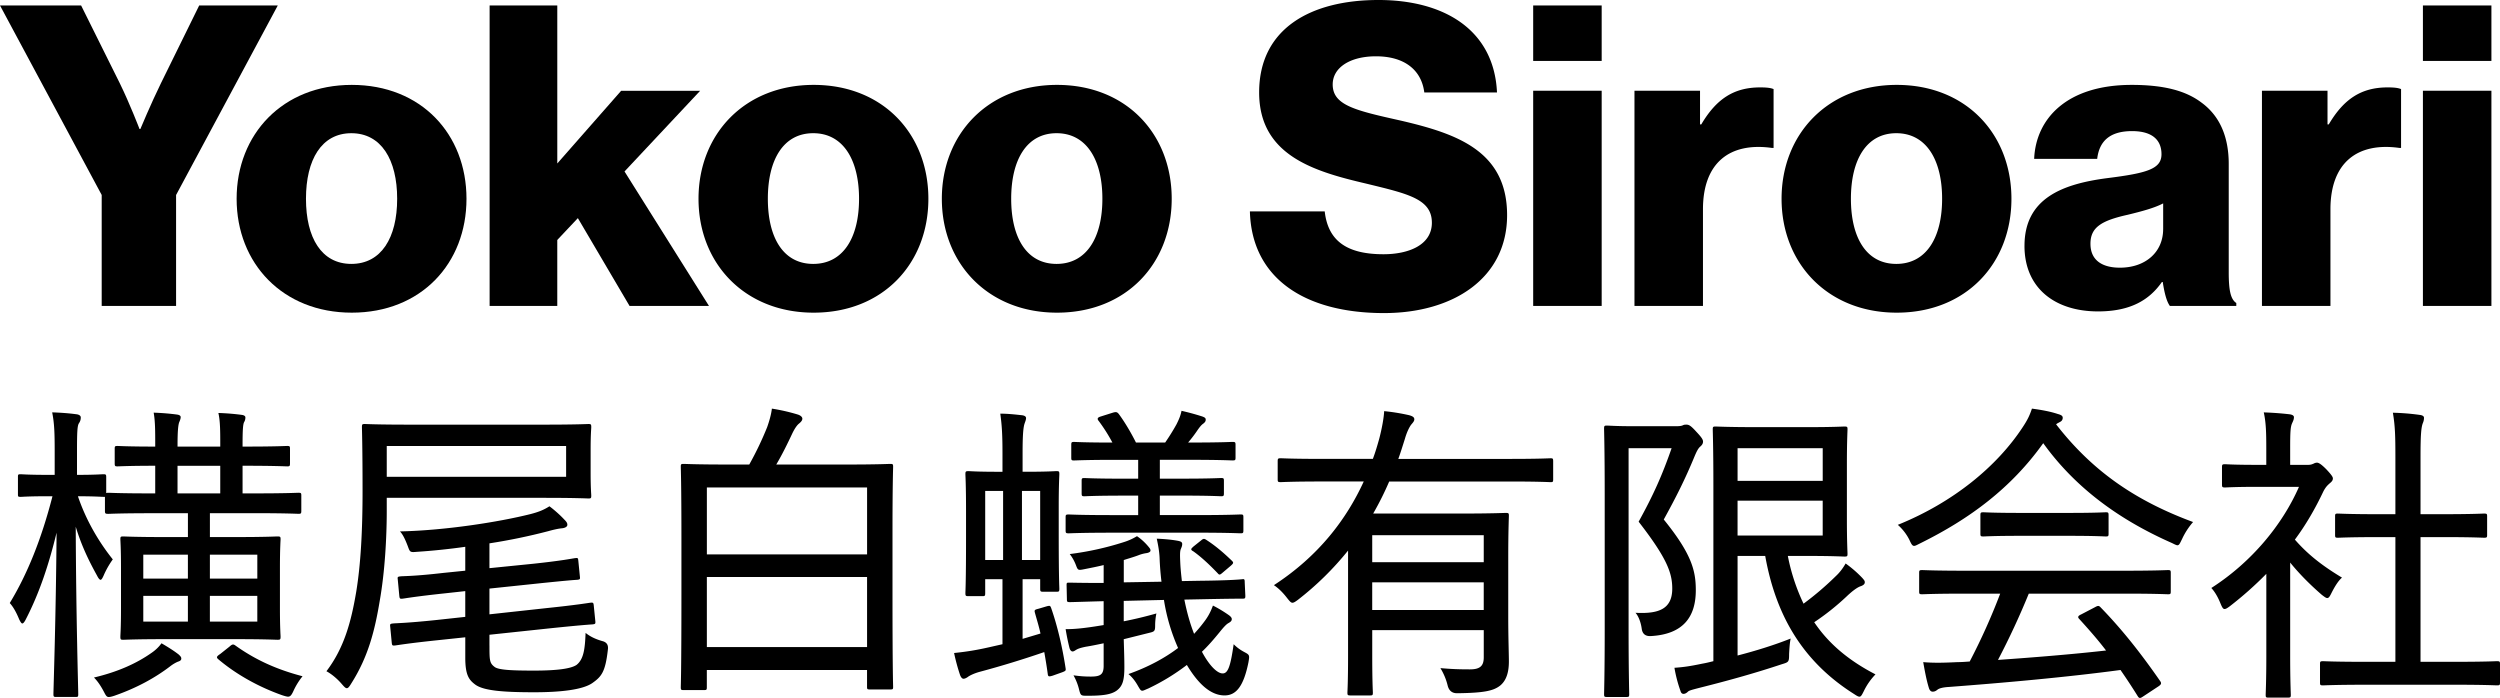 <svg xmlns="http://www.w3.org/2000/svg" id="_レイヤー_1" data-name="レイヤー 1" version="1.1" viewBox="0 0 199.967 55.825"><defs><style>.cls-1{fill:#000;stroke-width:0}</style></defs><path d="M8.135 15.596 0 .437h6.488L9.58 6.656c.807 1.647 1.58 3.664 1.58 3.664h.067s.84-2.017 1.647-3.664L15.933.437h6.286l-8.135 15.16v8.874h-5.95v-8.874ZM18.927 15.899c0-5.176 3.697-9.109 9.21-9.109 5.546 0 9.176 3.933 9.176 9.109s-3.63 9.11-9.176 9.11c-5.513 0-9.21-3.933-9.21-9.11Zm12.841 0c0-3.126-1.277-5.244-3.664-5.244s-3.63 2.118-3.63 5.244 1.244 5.21 3.63 5.21 3.664-2.084 3.664-5.21ZM39.164.437h5.412v12.639l5.109-5.815h6.319l-6.05 6.454 6.756 10.757h-6.353l-4.135-7.025-1.647 1.748v5.278h-5.412V.437Z" class="cls-1"/><path d="M55.872 15.899c0-5.176 3.697-9.109 9.21-9.109 5.546 0 9.176 3.933 9.176 9.109s-3.63 9.11-9.176 9.11c-5.513 0-9.21-3.933-9.21-9.11Zm12.84 0c0-3.126-1.277-5.244-3.664-5.244s-3.63 2.118-3.63 5.244 1.244 5.21 3.63 5.21 3.664-2.084 3.664-5.21ZM75.335 15.899c0-5.176 3.697-9.109 9.21-9.109 5.546 0 9.176 3.933 9.176 9.109s-3.63 9.11-9.176 9.11c-5.513 0-9.21-3.933-9.21-9.11Zm12.841 0c0-3.126-1.277-5.244-3.664-5.244s-3.63 2.118-3.63 5.244 1.244 5.21 3.63 5.21 3.664-2.084 3.664-5.21ZM99.977 16.908h5.983c.269 2.42 1.849 3.428 4.706 3.428 1.949 0 3.865-.706 3.865-2.521 0-1.916-1.949-2.319-5.244-3.126-4.169-.975-8.572-2.252-8.572-7.294 0-5.143 4.168-7.395 9.546-7.395 5.21 0 9.244 2.353 9.479 7.395h-5.815c-.235-1.849-1.647-2.891-3.865-2.891-2.084 0-3.462.908-3.462 2.252 0 1.681 1.849 2.085 5.446 2.891 4.471 1.042 8.504 2.42 8.504 7.563 0 5.042-4.303 7.832-9.849 7.832-6.387 0-10.589-2.823-10.723-8.134ZM122.634.437h5.479v4.437h-5.479V.437Zm0 6.823h5.479v17.21h-5.479V7.26ZM130.736 7.26h5.244v2.689h.101c1.21-2.051 2.622-2.958 4.706-2.958.504 0 .84.034 1.076.135v4.706h-.135c-3.362-.471-5.513 1.176-5.513 4.907v7.731h-5.479V7.26ZM142.502 15.899c0-5.176 3.697-9.109 9.21-9.109 5.546 0 9.176 3.933 9.176 9.109s-3.63 9.11-9.176 9.11c-5.513 0-9.21-3.933-9.21-9.11Zm12.841 0c0-3.126-1.277-5.244-3.664-5.244s-3.63 2.118-3.63 5.244 1.244 5.21 3.63 5.21 3.664-2.084 3.664-5.21ZM161.933 19.664c0-3.798 3.025-4.941 6.588-5.412 3.227-.403 4.37-.74 4.37-1.916 0-1.109-.706-1.849-2.353-1.849-1.748 0-2.622.773-2.79 2.219h-5.042c.134-3.194 2.588-5.916 7.798-5.916 2.588 0 4.337.471 5.58 1.412 1.479 1.076 2.185 2.756 2.185 4.908v8.673c0 1.378.135 2.151.605 2.454v.235h-5.311c-.269-.37-.437-1.042-.572-1.916h-.067c-1.009 1.446-2.521 2.353-5.11 2.353-3.429 0-5.882-1.849-5.882-5.244Zm11.092-1.345v-2.051c-.706.37-1.714.639-2.824.908-2.117.471-2.992 1.008-2.992 2.319 0 1.378 1.008 1.916 2.353 1.916 2.051 0 3.462-1.244 3.462-3.092ZM180.926 7.26h5.244v2.689h.101c1.21-2.051 2.622-2.958 4.706-2.958.504 0 .84.034 1.076.135v4.706h-.135c-3.362-.471-5.513 1.176-5.513 4.907v7.731h-5.479V7.26ZM193.801.437h5.479v4.437h-5.479V.437Zm0 6.823h5.479v17.21h-5.479V7.26ZM12.114 41.051c-2.488 0-3.317.05-3.443.05-.251 0-.277-.025-.277-.251v-1.106c-.301 0-.753-.05-2.161-.05.653 1.935 1.683 3.669 2.789 5.05a6.828 6.828 0 0 0-.728 1.281c-.101.226-.176.352-.251.352-.075 0-.176-.126-.276-.327-.654-1.181-1.256-2.412-1.709-3.92.025 7.136.201 12.99.201 13.392 0 .201-.025.226-.201.226H4.5c-.201 0-.226-.026-.226-.226 0-.402.201-6.181.251-12.915-.603 2.487-1.357 4.799-2.462 6.935-.101.201-.201.327-.277.327-.075 0-.151-.126-.251-.327-.226-.553-.477-1.005-.754-1.307 1.407-2.312 2.538-5.126 3.417-8.543h-.276c-1.659 0-2.136.05-2.261.05-.226 0-.226-.025-.226-.226v-1.332c0-.226 0-.251.226-.251.125 0 .603.05 2.261.05h.452v-1.859c0-1.483-.025-2.262-.201-3.141.754.025 1.357.075 1.935.151.226.025.352.126.352.251 0 .201-.05.327-.151.477-.125.201-.15.704-.15 2.236v1.885c1.457 0 1.935-.05 2.111-.05.201 0 .226.025.226.251v1.256c.075-.025.126-.025.176-.025.126 0 .955.05 3.443.05h.301v-2.211c-2.111 0-2.89.05-3.015.05-.201 0-.226-.025-.226-.251v-1.156c0-.201.025-.226.226-.226.125 0 .904.05 3.015.05v-.151c0-1.055 0-1.885-.125-2.563a19.28 19.28 0 0 1 1.859.151c.201.025.302.101.302.201 0 .126-.05.251-.101.377-.1.201-.15.779-.15 1.834v.151h3.417v-.126c0-1.055 0-1.91-.151-2.563a19.28 19.28 0 0 1 1.859.151c.201.025.302.101.302.201a.712.712 0 0 1-.1.377c-.101.176-.126.754-.126 1.809v.151h.201c2.437 0 3.216-.05 3.367-.05.201 0 .226.025.226.226v1.156c0 .226-.025.251-.226.251-.151 0-.98-.05-3.417-.05h-.151v2.211h.98c2.513 0 3.342-.05 3.493-.05.201 0 .226.025.226.226v1.206c0 .226-.025.251-.226.251-.151 0-.98-.05-3.493-.05h-3.593v1.91H18.9c2.336 0 3.141-.05 3.291-.05.226 0 .251.025.251.226 0 .126-.051.729-.051 2.286v3.242c0 1.557.051 2.111.051 2.261 0 .226-.025.251-.251.251-.151 0-.955-.05-3.291-.05h-5.754c-2.311 0-3.141.05-3.292.05-.201 0-.226-.025-.226-.251 0-.151.05-.704.05-2.261V45.42c0-1.557-.05-2.161-.05-2.286 0-.201.025-.226.226-.226.151 0 .98.05 3.292.05h1.885v-1.91h-2.915ZM14.3 52.358c.151.151.201.201.201.327 0 .101-.075.176-.226.226s-.427.201-.653.377c-1.181.905-2.664 1.734-4.473 2.362-.226.075-.352.101-.452.101-.151 0-.226-.101-.377-.402-.251-.477-.502-.854-.804-1.156 1.91-.452 3.417-1.131 4.623-1.985.327-.226.578-.477.779-.754.603.352 1.03.628 1.382.904Zm.729-6.08v-1.91h-3.568v1.91h3.568Zm0 3.442v-2.06h-3.568v2.06h3.568Zm2.588-10.252v-2.211H14.2v2.211h3.417Zm-.829 4.9v1.91h3.794v-1.91h-3.794Zm3.793 3.291h-3.794v2.06h3.794v-2.06Zm-2.236 4.071c.226-.201.302-.226.477-.101 1.583 1.131 3.267 1.91 5.377 2.462a5.497 5.497 0 0 0-.729 1.181c-.151.327-.251.452-.427.452-.1 0-.276-.05-.502-.125-1.834-.653-3.618-1.634-5.075-2.864-.176-.151-.151-.226.151-.427l.728-.578ZM30.935 40.875c0 2.111-.151 4.849-.553 7.136-.402 2.438-.93 4.523-2.286 6.659-.151.251-.251.377-.352.377s-.201-.1-.377-.302c-.402-.477-.879-.854-1.256-1.055 1.432-1.885 1.985-3.995 2.387-6.382.352-2.161.502-4.824.502-8.04 0-3.467-.05-4.95-.05-5.101 0-.226.025-.251.226-.251.151 0 1.03.05 3.543.05h10.83c2.487 0 3.392-.05 3.518-.05.201 0 .226.025.226.251 0 .151-.05.528-.05 1.784v1.91c0 1.231.05 1.633.05 1.784 0 .201-.025.226-.226.226-.126 0-1.03-.051-3.518-.051H30.935v1.056Zm14.347-5.201H30.935v2.462h14.347v-2.462Zm-6.131 15.955c0 1.156 0 1.407.402 1.709.302.251 1.357.301 3.166.301 1.834 0 2.94-.15 3.392-.452.578-.452.678-1.281.728-2.563.377.302.804.502 1.332.653q.528.126.452.678c-.201 1.784-.502 2.161-1.256 2.689-.778.528-2.512.728-4.648.728-2.488 0-4.071-.126-4.724-.628-.502-.377-.779-.779-.779-2.136v-1.633l-2.136.226c-2.412.251-3.266.402-3.467.427-.226.025-.251 0-.277-.201l-.126-1.307c-.025-.201 0-.226.226-.251.201-.025 1.081-.025 3.468-.277l2.311-.251v-2.06l-1.608.176c-2.362.251-3.191.402-3.392.427-.226.025-.251 0-.276-.226l-.126-1.332c-.025-.176 0-.201.226-.226.201-.026 1.056 0 3.443-.277l1.733-.176v-1.91a51.547 51.547 0 0 1-3.869.402c-.553.051-.553.026-.728-.452-.201-.528-.402-.955-.628-1.181 3.618-.075 7.915-.753 10.427-1.382.779-.201 1.131-.377 1.532-.628.402.302.855.703 1.181 1.055.176.176.251.277.251.427s-.176.251-.427.277c-.277.025-.628.1-1.081.226a46.776 46.776 0 0 1-4.724.98v1.985l3.493-.352c2.362-.251 3.166-.427 3.367-.452.226-.025.226 0 .251.226l.125 1.256c.026.201 0 .226-.201.251-.377.025-1.055.076-3.442.327l-3.593.377v2.06l4.598-.502c2.412-.251 3.266-.402 3.468-.427.226-.025.251 0 .276.201l.126 1.256c.025.226 0 .251-.226.276-.377.026-1.106.076-3.518.327l-4.724.502v.854ZM54.68 55.197c-.201 0-.226-.025-.226-.226 0-.151.051-1.281.051-7.488v-4.422c0-4.397-.051-5.553-.051-5.729 0-.201.025-.226.226-.226.151 0 1.03.05 3.543.05h1.708a25.854 25.854 0 0 0 1.432-2.99c.176-.502.327-1.03.377-1.482a15.21 15.21 0 0 1 2.085.477c.226.076.352.201.352.327 0 .151-.126.277-.277.402-.126.1-.302.327-.502.728-.402.854-.804 1.684-1.307 2.538h5.578c2.512 0 3.392-.05 3.543-.05.201 0 .226.025.226.226 0 .176-.05 1.332-.05 5.201v4.95c0 6.206.05 7.312.05 7.463 0 .176-.025.201-.226.201h-1.634c-.201 0-.226-.025-.226-.201v-1.357H56.537v1.382c0 .201-.025.226-.226.226h-1.633Zm1.86-10.854h12.815v-5.352H56.54v5.352Zm12.814 7.412v-5.603H56.539v5.603h12.815ZM83.753 48.488c.226-.05.251-.05.327.151.502 1.432.905 3.166 1.156 4.824.026.176 0 .201-.251.302l-.779.277c-.327.101-.377.075-.402-.151a41.639 41.639 0 0 0-.277-1.734 77.627 77.627 0 0 1-5.176 1.583c-.452.126-.804.302-.93.402-.101.075-.251.15-.352.15s-.201-.1-.277-.301a15.503 15.503 0 0 1-.477-1.759c.98-.101 1.759-.226 2.764-.452l1.106-.251v-5.201h-1.382v1.106c0 .226-.025.251-.226.251h-1.106c-.226 0-.251-.025-.251-.251 0-.151.05-.854.05-4.448v-2.085c0-2.161-.05-2.814-.05-2.965 0-.226.025-.251.251-.251.151 0 .653.051 2.312.051h.402v-1.483c0-1.507-.05-2.261-.176-3.166.653 0 1.256.075 1.734.125.201.026.327.101.327.226 0 .176-.101.352-.151.553-.076.327-.126.88-.126 2.236v1.508h.302c1.734 0 2.261-.051 2.412-.051.201 0 .226.025.226.251 0 .126-.05.804-.05 2.563v2.186c0 3.618.05 4.272.05 4.397 0 .226-.025.251-.226.251h-1.056c-.226 0-.251-.025-.251-.251v-.754h-1.407v4.774l1.432-.427c-.126-.578-.302-1.131-.452-1.683-.05-.201 0-.226.302-.302l.678-.201Zm-4.95-3.693h1.432v-5.528h-1.432v5.528Zm2.94-5.528v5.528H83.2v-5.528h-1.457Zm7.16 3.342c-2.437 0-3.266.05-3.417.05-.226 0-.251-.025-.251-.251v-1.03c0-.201.026-.226.251-.226.151 0 .98.05 3.417.05h2.136v-1.558h-1.206c-2.236 0-2.965.051-3.09.051-.201 0-.226-.025-.226-.251v-.98c0-.201.026-.226.226-.226.126 0 .854.05 3.09.05h1.206v-1.507h-1.835c-2.362 0-3.141.05-3.291.05-.201 0-.226-.025-.226-.226V35.6c0-.226.025-.251.226-.251.151 0 .904.05 3.065.05a13.45 13.45 0 0 0-1.081-1.709c-.176-.201-.101-.302.151-.377l.955-.302c.251-.075.352-.075.502.126.427.578.93 1.407 1.357 2.261h2.337c.327-.477.628-.955.905-1.457.201-.402.327-.703.402-1.081.653.151 1.106.277 1.658.452.201.075.277.126.277.251 0 .151-.075.226-.201.327-.151.1-.302.302-.427.477a10.93 10.93 0 0 1-.779 1.03h.251c2.362 0 3.166-.05 3.291-.05.226 0 .251.025.251.251v1.005c0 .201-.025.226-.251.226-.125 0-.929-.05-3.291-.05h-2.513v1.507h1.809c2.211 0 2.94-.05 3.09-.05.201 0 .226.025.226.226v.98c0 .226-.025.251-.226.251-.151 0-.88-.051-3.09-.051h-1.809V41.2h3.04c2.437 0 3.267-.05 3.417-.05.201 0 .226.025.226.226v1.03c0 .226-.025.251-.226.251-.15 0-.98-.05-3.417-.05h-6.91Zm5.83 5.352c.201 1.005.452 1.91.778 2.739.302-.327.553-.628.779-.93.352-.452.553-.854.729-1.332.502.251.93.528 1.256.754.176.126.251.226.251.327 0 .151-.1.226-.277.327-.176.1-.402.352-.703.728-.452.553-.905 1.081-1.407 1.558.603 1.131 1.231 1.734 1.659 1.734s.628-.578.879-2.337c.226.226.477.427.854.628.427.226.427.251.327.829-.377 1.86-.955 2.639-1.909 2.639-1.081 0-2.085-.88-3.015-2.437a17.104 17.104 0 0 1-3.09 1.884c-.251.101-.377.176-.477.176-.126 0-.176-.1-.327-.352-.251-.452-.503-.753-.779-.98 1.633-.578 2.94-1.307 3.97-2.085a15.237 15.237 0 0 1-1.131-3.844l-3.216.076v1.633a32.072 32.072 0 0 0 2.613-.628 4.84 4.84 0 0 0-.101.98c0 .452-.075.477-.502.578l-2.01.502c.026.854.051 1.583.051 2.236 0 1.08-.151 1.532-.628 1.884-.402.277-.98.402-2.261.402-.603 0-.603.025-.754-.578a4.436 4.436 0 0 0-.427-1.055c.553.075.905.1 1.382.1.754 0 1.03-.151 1.03-.854v-1.809c-.477.1-.955.201-1.432.277-.377.075-.603.151-.728.226-.101.05-.201.151-.327.151-.101 0-.201-.101-.251-.302a17.727 17.727 0 0 1-.302-1.482c.679 0 1.382-.05 3.04-.327v-1.91c-1.834.05-2.512.075-2.688.075-.226 0-.251-.025-.251-.226l-.025-1.131c0-.201.025-.201.226-.201s.905.025 2.739.025v-1.432c-.502.126-1.03.226-1.532.327s-.528.101-.678-.302a3.456 3.456 0 0 0-.502-.905 23.736 23.736 0 0 0 4.321-.954 4.658 4.658 0 0 0 1.056-.477c.377.251.703.578.93.854.1.126.151.176.151.302 0 .1-.151.176-.327.201a2.811 2.811 0 0 0-.653.176c-.402.151-.779.251-1.156.377v1.784l3.015-.051a22.72 22.72 0 0 1-.151-1.91c-.025-.553-.126-1.055-.226-1.532.603.025 1.131.075 1.583.151.301.05.452.1.452.276 0 .151-.05.251-.1.377-.101.201-.076.653-.051 1.206.026.477.076.955.126 1.382l1.432-.025c2.362-.025 3.191-.101 3.417-.126.151-.025.176.025.176.251l.05 1.08c0 .201-.025.226-.226.226-.251 0-1.055 0-3.417.05l-1.231.025Zm1.357-4.749c.176-.151.251-.126.402-.026.704.452 1.357 1.005 2.035 1.659.151.151.151.201-.075.402l-.653.553c-.226.201-.277.201-.402.05-.603-.628-1.281-1.281-1.96-1.759-.101-.05-.151-.101-.151-.151 0-.075.075-.126.176-.226l.628-.502ZM107.825 44.041a24.005 24.005 0 0 1-4.02 3.945c-.201.151-.327.226-.427.226-.126 0-.226-.126-.427-.377-.327-.427-.678-.778-1.055-1.03 3.593-2.337 5.804-5.277 7.186-8.292h-3.392c-2.311 0-3.09.051-3.241.051-.226 0-.251-.025-.251-.226v-1.432c0-.226.025-.251.251-.251.151 0 .93.05 3.241.05h4.121c.201-.528.352-1.055.502-1.583.226-.854.377-1.708.402-2.236.779.076 1.457.201 2.01.327.251.076.402.151.402.327 0 .151-.126.277-.251.427-.151.201-.352.603-.502 1.131-.176.553-.352 1.131-.528 1.608h8.945c2.312 0 3.091-.05 3.241-.05.176 0 .201.025.201.251v1.432c0 .201-.025.226-.201.226-.15 0-.929-.051-3.241-.051h-9.674a24.4 24.4 0 0 1-1.281 2.563h7.111c2.287 0 3.342-.05 3.493-.05.226 0 .251.025.251.226 0 .151-.051 1.181-.051 3.317v4.799c0 1.633.051 2.94.051 3.543 0 .854-.201 1.507-.679 1.91-.528.427-1.256.603-3.467.628q-.603 0-.754-.628a4.887 4.887 0 0 0-.578-1.382c.854.076 1.457.101 2.362.101.779 0 1.106-.251 1.106-.955V50.4h-8.92v2.06c0 2.136.05 2.814.05 2.94 0 .201-.025.226-.226.226h-1.558c-.226 0-.251-.025-.251-.226 0-.125.051-.804.051-2.94v-8.417Zm1.935-1.231v2.161h8.92V42.81h-8.92Zm8.919 5.98v-2.211h-8.92v2.211h8.92ZM134.083 34.091c.276 0 .427-.025.528-.076.101-.05.176-.05.277-.05.201 0 .352.076.804.578.427.452.528.628.528.779s-.075.276-.226.402c-.176.151-.302.427-.452.779-.779 1.885-1.482 3.266-2.463 5.05 2.236 2.764 2.563 4.096 2.563 5.653 0 2.136-1.005 3.518-3.568 3.669q-.653.051-.753-.553c-.076-.578-.277-1.056-.503-1.307 1.86.1 2.94-.302 2.94-1.935 0-1.256-.427-2.438-2.689-5.352 1.181-2.136 1.885-3.719 2.638-5.879h-3.442v14.448c0 3.392.05 5.075.05 5.226 0 .201-.025.226-.226.226h-1.558c-.201 0-.226-.026-.226-.226 0-.176.05-1.734.05-5.226V39.518c0-3.493-.05-5.076-.05-5.226 0-.226.025-.251.226-.251.176 0 .754.05 2.06.05h3.493Zm4.9 18.342c1.457-.377 2.915-.829 4.247-1.357-.076.352-.101.779-.126 1.231 0 .653-.025.653-.603.829-1.96.653-4.07 1.256-6.583 1.885-.477.126-.804.201-.905.302-.1.101-.226.176-.352.176s-.201-.075-.251-.251a10.869 10.869 0 0 1-.477-1.834c.728-.05 1.256-.126 2.211-.327.301-.05.603-.126.904-.201V38.79c0-2.89-.05-4.271-.05-4.448 0-.201.025-.226.226-.226.151 0 1.106.05 3.216.05h4.196c1.96 0 2.764-.05 2.89-.05.226 0 .251.025.251.226 0 .151-.05.955-.05 2.739v4.473c0 1.809.05 2.588.05 2.739 0 .201-.025.226-.251.226-.125 0-.929-.051-2.89-.051h-1.633a15.898 15.898 0 0 0 1.256 3.819 24.03 24.03 0 0 0 2.588-2.211c.327-.301.578-.653.779-1.005a9.345 9.345 0 0 1 1.332 1.156c.151.176.201.226.201.352s-.1.226-.301.301c-.251.076-.628.327-1.156.83a19.792 19.792 0 0 1-2.588 2.06c1.131 1.684 2.714 3.04 4.9 4.171a5.169 5.169 0 0 0-.93 1.332c-.151.301-.226.452-.352.452-.101 0-.226-.075-.452-.226-4.171-2.638-6.256-6.382-7.086-11.031h-2.211v7.965Zm0-16.583v2.613h6.81V35.85h-6.81Zm6.809 4.196h-6.81v2.789h6.81v-2.789ZM174.538 43.112c-.176.352-.226.502-.377.502-.076 0-.226-.075-.427-.176-4.221-1.86-7.739-4.422-10.302-7.99-2.563 3.593-5.88 6.056-9.849 8.015-.251.126-.377.201-.477.201-.151 0-.226-.151-.377-.477a3.996 3.996 0 0 0-.929-1.206c4.472-1.809 7.94-4.698 9.975-7.789.402-.603.578-.98.753-1.508.754.101 1.457.226 2.06.427.277.075.402.151.402.302a.347.347 0 0 1-.201.327c-.125.075-.251.125-.327.201 2.94 3.794 6.407 6.131 10.955 7.814a5.668 5.668 0 0 0-.879 1.357Zm-17.388 4.371c-2.437 0-3.241.05-3.392.05-.226 0-.251-.025-.251-.226v-1.482c0-.201.025-.226.251-.226.151 0 .955.051 3.392.051h12.84c2.462 0 3.266-.051 3.417-.051.201 0 .226.026.226.226v1.482c0 .201-.025.226-.226.226-.151 0-.955-.05-3.417-.05h-7.714a61.964 61.964 0 0 1-2.463 5.302c2.864-.201 5.98-.452 8.644-.754-.653-.854-1.357-1.658-2.136-2.512-.151-.151-.126-.251.151-.377l1.106-.578c.226-.126.302-.126.427 0 1.784 1.834 3.292 3.769 4.774 5.905.126.176.101.276-.126.427l-1.181.779c-.151.101-.226.151-.302.151-.075 0-.126-.05-.201-.176a48.505 48.505 0 0 0-1.357-2.06c-4.296.578-9.372 1.03-13.719 1.357-.452.025-.779.1-.93.226-.125.101-.226.151-.377.151s-.251-.126-.302-.302c-.201-.653-.327-1.357-.452-2.06.855.076 1.684.051 2.739 0 .302 0 .628-.025.98-.05a50.174 50.174 0 0 0 2.438-5.427h-2.839Zm8.392-6.457c2.06 0 2.739-.05 2.89-.05.201 0 .226.025.226.251v1.457c0 .201-.025.226-.226.226-.151 0-.829-.051-2.89-.051h-3.995c-2.06 0-2.764.051-2.89.051-.226 0-.251-.025-.251-.226v-1.457c0-.226.025-.251.251-.251.126 0 .829.05 2.89.05h3.995ZM180.569 38.941c-1.859 0-2.462.05-2.588.05-.226 0-.251-.025-.251-.251v-1.357c0-.226.025-.251.251-.251.126 0 .729.05 2.588.05h.704v-1.281c0-1.357-.025-2.111-.201-2.915a25.2 25.2 0 0 1 2.06.151c.201.025.352.101.352.226 0 .201-.075.327-.151.502-.125.277-.15.704-.15 1.985v1.332h1.432c.226 0 .327-.05.452-.101a.566.566 0 0 1 .251-.075c.151 0 .352.126.754.528.377.402.528.603.528.729s-.051.226-.201.352c-.201.176-.352.302-.553.678-.653 1.382-1.407 2.689-2.286 3.869 1.055 1.206 2.186 2.085 3.769 3.04-.327.277-.628.804-.854 1.256-.126.251-.201.377-.327.377-.101 0-.226-.1-.427-.251-.929-.804-1.809-1.684-2.537-2.588v7.512c0 1.935.05 2.94.05 3.065 0 .201-.025.226-.251.226h-1.532c-.201 0-.226-.025-.226-.226 0-.15.051-1.131.051-3.065V45.9a28.614 28.614 0 0 1-2.915 2.588c-.201.151-.327.226-.427.226-.126 0-.201-.151-.327-.452-.201-.502-.452-.93-.729-1.231 3.216-2.06 5.679-5.05 7.01-8.09h-3.317Zm8.669 15.829c-2.437 0-3.291.051-3.417.051-.226 0-.251-.025-.251-.226v-1.482c0-.201.026-.226.251-.226.126 0 .98.05 3.417.05h2.362v-9.975h-1.407c-2.286 0-3.065.05-3.191.05-.201 0-.226-.025-.226-.226v-1.482c0-.201.025-.226.226-.226.126 0 .905.051 3.191.051h1.407v-4.523c0-1.784-.025-2.537-.201-3.593a18.46 18.46 0 0 1 2.161.176c.201.025.327.101.327.226 0 .151-.025.276-.101.452-.125.352-.176.93-.176 2.689v4.573h1.885c2.286 0 3.065-.051 3.191-.051.226 0 .251.025.251.226v1.482c0 .201-.026.226-.251.226-.126 0-.905-.05-3.191-.05h-1.885v9.975h2.714c2.437 0 3.267-.05 3.392-.05.226 0 .251.025.251.226v1.482c0 .201-.025.226-.251.226-.125 0-.955-.051-3.392-.051h-7.086Z" class="cls-1"/></svg>